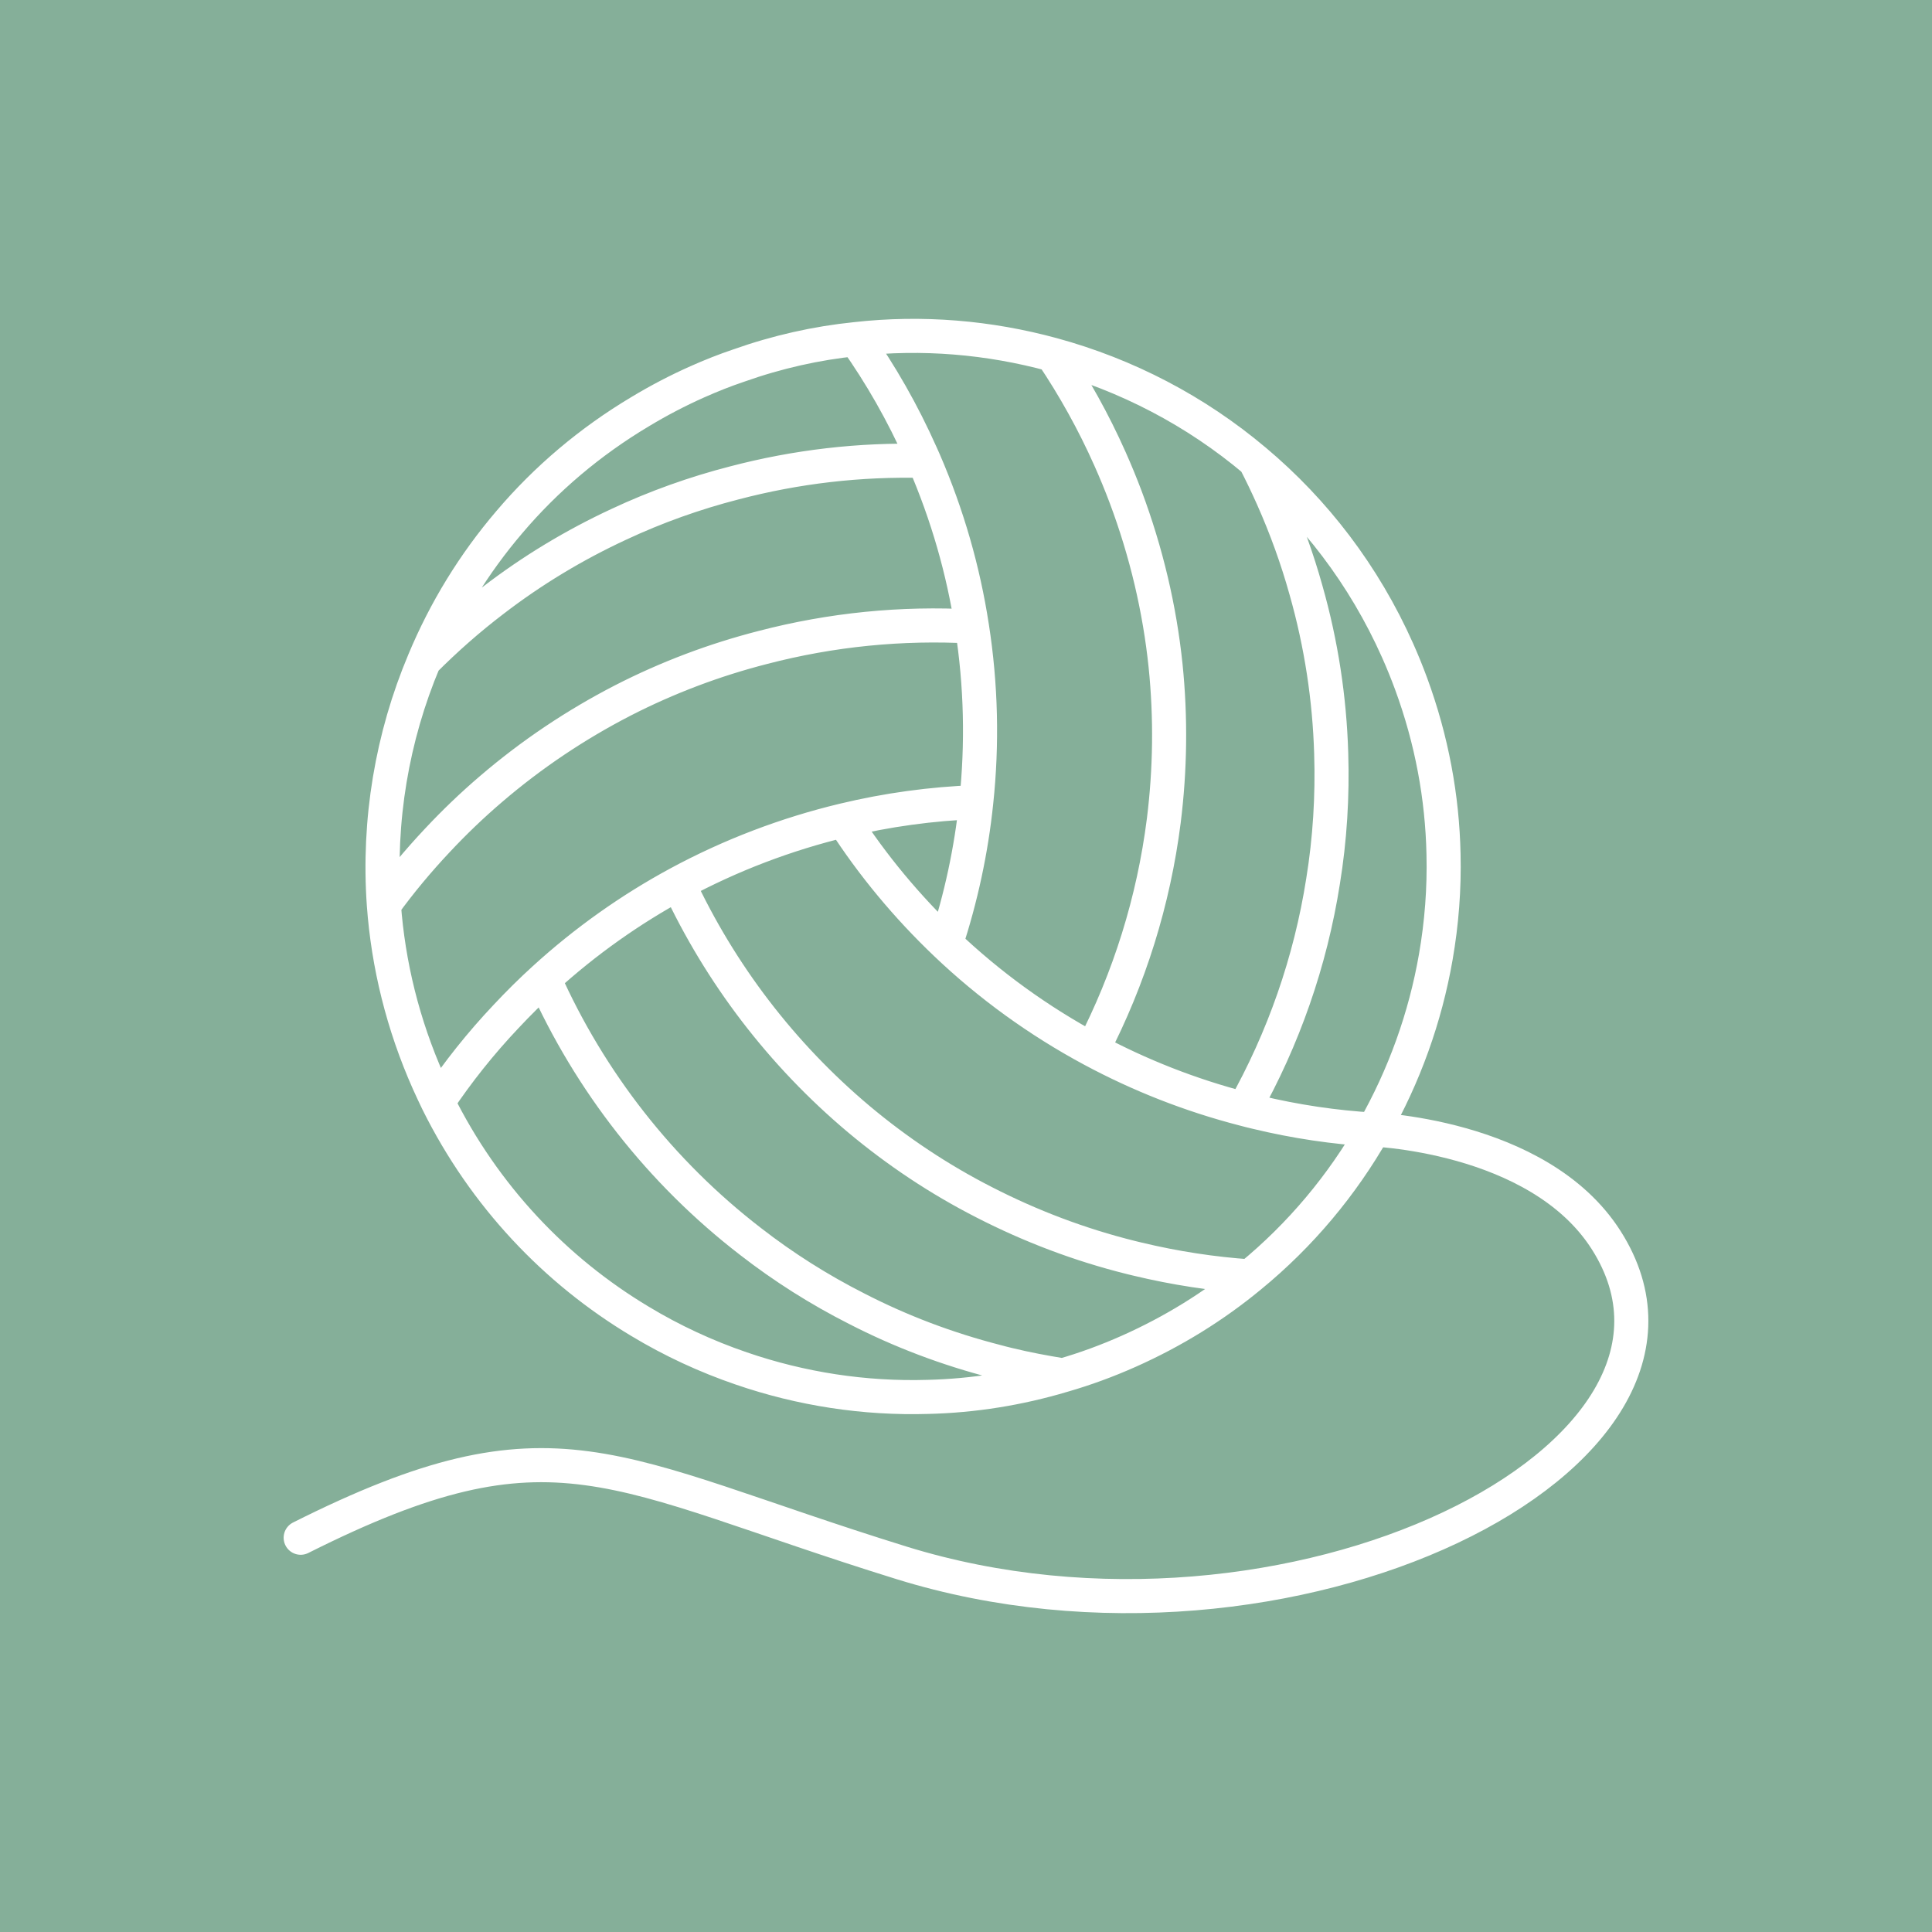 <?xml version="1.0" encoding="UTF-8"?>
<svg xmlns="http://www.w3.org/2000/svg" width="100mm" height="100mm" viewBox="0 0 283.465 283.465">
  <defs>
    <style>
      .uuid-4f8dd75e-5dbe-4a89-8d62-679f7c388fcd {
        fill: #85af99;
      }

      .uuid-8184e32d-e15a-4427-af83-a6a35ed77687, .uuid-021727b8-c06d-47b7-ad3b-6dac5d8e5d1a {
        fill: none;
        stroke: #fff;
        stroke-linecap: round;
        stroke-width: 5px;
      }

      .uuid-021727b8-c06d-47b7-ad3b-6dac5d8e5d1a {
        stroke-linejoin: round;
      }
    </style>
  </defs>
  <g id="uuid-cc23da39-58a8-4f37-8a81-f283b2783b96" data-name="BG">
    <rect class="uuid-4f8dd75e-5dbe-4a89-8d62-679f7c388fcd" x="0" y="0" width="283.465" height="283.465"/>
  </g>
  <g id="uuid-5c566019-c37a-43e0-a185-f1259d1ba872" data-name="Icon weiss">
    <g>
      <path class="uuid-021727b8-c06d-47b7-ad3b-6dac5d8e5d1a" d="M135.583,67.633c3.438,7.937,5.759,16.085,7.021,24.29-10.299-.579-20.645.457-30.67,3.071-7.069,1.809-13.978,4.406-20.57,7.787-6.819,3.515-13.336,7.851-19.356,13.018-2.724,2.329-5.34,4.832-7.845,7.51-2.834,3.014-5.452,6.156-7.842,9.452-.88-12.359,1.208-24.638,5.905-35.783,3.195-3.207,6.561-6.172,10.083-8.856,5.793-4.46,11.982-8.172,18.453-11.18,5.486-2.571,11.183-4.598,16.96-6.085,9.102-2.395,18.499-3.487,27.861-3.224ZM99.522,129.625c7.71-4.165,15.866-7.255,24.247-9.265,4.242,6.591,9.314,12.685,15.016,18.116,6.364,6.06,13.573,11.299,21.492,15.551,6.913,3.712,14.342,6.653,22.229,8.688.619.171,1.225.315,1.831.46,5.752,1.392,11.516,2.236,17.211,2.57-4.613,8.111-10.718,15.451-18.147,21.532M183.401,187.277c-5.267,4.353-11.234,8.062-17.779,10.977-3.193,1.421-6.426,2.606-9.676,3.542-2.679-.433-5.355-.931-8.037-1.585-.569-.13-1.148-.287-1.728-.442-7.23-1.85-14.101-4.466-20.472-7.749-5.559-2.818-10.756-6.115-15.581-9.863-13.194-10.161-23.588-23.481-30.292-38.539,6.076-5.542,12.699-10.213,19.686-13.993,6.16,13.261,15.186,25.086,26.494,34.587,5.592,4.684,11.768,8.819,18.447,12.221,6.69,3.429,13.881,6.189,21.514,8.082.284.065.606.144.928.224,5.534,1.33,11.037,2.163,16.496,2.538ZM155.946,201.796c-6.527,1.95-13.171,2.995-19.761,3.156-9.374.284-18.657-1.161-27.388-4.16-5.187-1.77-10.206-4.095-14.915-6.939-12.392-7.426-22.814-18.374-29.653-32.16,2.948-4.406,6.278-8.598,10.028-12.562,1.793-1.915,3.649-3.761,5.579-5.513,6.704,15.058,17.098,28.378,30.292,38.539,4.825,3.748,10.022,7.045,15.581,9.863,6.371,3.283,13.242,5.899,20.472,7.749.58.155,1.159.312,1.728.442,2.682.654,5.358,1.152,8.037,1.585ZM186.709,72.987c1.99,4.47,3.625,9.002,4.905,13.596,2.253,7.923,3.458,15.929,3.7,23.919.2,6.319-.187,12.611-1.194,18.798-1.843,11.755-5.793,23.077-11.614,33.415-7.887-2.035-15.316-4.976-22.229-8.688,5.436-10.486,8.983-21.852,10.475-33.609.935-7.494,1.043-15.128.263-22.751-.866-8.317-2.814-16.631-5.865-24.772-.699-1.857-1.463-3.716-2.293-5.578-2.416-5.427-5.264-10.535-8.467-15.294,10.884,2.965,21.051,8.257,29.731,15.582.912,1.761,1.77,3.547,2.588,5.382ZM123.769,120.36c4.242,6.591,9.314,12.685,15.016,18.116,2.218-6.758,3.716-13.704,4.451-20.79-6.556.241-13.075,1.135-19.467,2.674ZM142.605,91.923c1.348,8.612,1.534,17.264.632,25.763-6.556.241-13.075,1.135-19.467,2.674-8.381,2.01-16.537,5.1-24.247,9.265-6.987,3.78-13.61,8.451-19.686,13.993-1.93,1.752-3.786,3.598-5.579,5.513-3.75,3.964-7.08,8.156-10.028,12.562-.465-.973-.918-1.919-1.356-2.904-3.779-8.486-5.913-17.291-6.552-26.028,2.39-3.296,5.008-6.438,7.842-9.452,2.505-2.678,5.121-5.181,7.845-7.51,6.02-5.167,12.537-9.503,19.356-13.018,6.592-3.381,13.501-5.978,20.57-7.787,10.025-2.614,20.371-3.65,30.67-3.071ZM138.786,138.476c-5.702-5.431-10.774-11.525-15.016-18.116,6.392-1.539,12.911-2.433,19.467-2.674-.735,7.086-2.233,14.032-4.451,20.79ZM138.786,138.476c-5.702-5.431-10.774-11.525-15.016-18.116,6.392-1.539,12.911-2.433,19.467-2.674-.735,7.086-2.233,14.032-4.451,20.79ZM183.401,187.277c-5.267,4.353-11.234,8.062-17.779,10.977-3.193,1.421-6.426,2.606-9.676,3.542-6.527,1.95-13.171,2.995-19.761,3.156-9.374.284-18.657-1.161-27.388-4.16-5.187-1.77-10.206-4.095-14.915-6.939-12.392-7.426-22.814-18.374-29.653-32.16-.465-.973-.918-1.919-1.356-2.904-3.779-8.486-5.913-17.291-6.552-26.028-.88-12.359,1.208-24.638,5.905-35.783,3.082-7.397,7.289-14.275,12.53-20.402,5.354-6.304,11.805-11.791,19.212-16.204,2.64-1.59,5.43-3.055,8.33-4.346,2.022-.901,4.026-1.697,6.078-2.387,5.643-2.004,11.411-3.296,17.174-3.885,9.775-1.101,19.554-.259,28.84,2.269,10.884,2.965,21.051,8.257,29.731,15.582,8.757,7.354,16.002,16.752,20.953,27.872.711,1.596,1.368,3.216,1.973,4.861,3.021,8.218,4.573,16.644,4.747,24.982.124,5.077-.271,10.131-1.131,15.073-1.547,8.912-4.644,17.496-9.115,25.352-4.613,8.111-10.718,15.451-18.147,21.532ZM205.075,95.477c.711,1.596,1.368,3.216,1.973,4.861,3.021,8.218,4.573,16.644,4.747,24.982.124,5.077-.271,10.131-1.131,15.073-1.547,8.912-4.644,17.496-9.115,25.352-5.695-.334-11.459-1.178-17.211-2.57-.606-.145-1.212-.289-1.831-.46,5.821-10.338,9.771-21.66,11.614-33.415,1.007-6.187,1.394-12.479,1.194-18.798-.242-7.99-1.447-15.996-3.7-23.919-1.28-4.594-2.915-9.126-4.905-13.596-.818-1.835-1.676-3.621-2.588-5.382,8.757,7.354,16.002,16.752,20.953,27.872ZM143.237,117.686c-.735,7.086-2.233,14.032-4.451,20.79-5.702-5.431-10.774-11.525-15.016-18.116,6.392-1.539,12.911-2.433,19.467-2.674ZM162.857,67.317c.83,1.862,1.594,3.721,2.293,5.578,3.051,8.141,4.999,16.455,5.865,24.772.78,7.623.672,15.257-.263,22.751-1.492,11.757-5.039,23.123-10.475,33.609-7.919-4.252-15.128-9.491-21.492-15.551,2.218-6.758,3.716-13.704,4.451-20.79.902-8.499.716-17.151-.632-25.763-1.262-8.205-3.583-16.353-7.021-24.29l-.45-1.011c-2.689-6.039-5.892-11.658-9.583-16.868,9.775-1.101,19.554-.259,28.84,2.269,3.203,4.759,6.051,9.867,8.467,15.294ZM123.769,120.36c6.392-1.539,12.911-2.433,19.467-2.674-.735,7.086-2.233,14.032-4.451,20.79-5.702-5.431-10.774-11.525-15.016-18.116ZM123.769,120.36c6.392-1.539,12.911-2.433,19.467-2.674-.735,7.086-2.233,14.032-4.451,20.79-5.702-5.431-10.774-11.525-15.016-18.116ZM135.133,66.622l.45,1.011c-9.362-.263-18.759.829-27.861,3.224-5.777,1.487-11.474,3.514-16.96,6.085-6.471,3.008-12.66,6.72-18.453,11.18-3.522,2.684-6.888,5.649-10.083,8.856,3.082-7.397,7.289-14.275,12.53-20.402,5.354-6.304,11.805-11.791,19.212-16.204,2.64-1.59,5.43-3.055,8.33-4.346,2.022-.901,4.026-1.697,6.078-2.387,5.643-2.004,11.411-3.296,17.174-3.885,3.691,5.21,6.894,10.829,9.583,16.868ZM123.769,120.36c4.242,6.591,9.314,12.685,15.016,18.116,2.218-6.758,3.716-13.704,4.451-20.79-6.556.241-13.075,1.135-19.467,2.674ZM123.769,120.36c4.242,6.591,9.314,12.685,15.016,18.116,2.218-6.758,3.716-13.704,4.451-20.79-6.556.241-13.075,1.135-19.467,2.674ZM123.769,120.36c4.242,6.591,9.314,12.685,15.016,18.116,2.218-6.758,3.716-13.704,4.451-20.79-6.556.241-13.075,1.135-19.467,2.674ZM123.769,120.36c4.242,6.591,9.314,12.685,15.016,18.116,2.218-6.758,3.716-13.704,4.451-20.79-6.556.241-13.075,1.135-19.467,2.674ZM123.769,120.36c6.392-1.539,12.911-2.433,19.467-2.674-.735,7.086-2.233,14.032-4.451,20.79-5.702-5.431-10.774-11.525-15.016-18.116Z"/>
      <path class="uuid-8184e32d-e15a-4427-af83-a6a35ed77687" d="M200.588,165.666s25.09.599,35.079,16.299c20.197,31.748-46.701,64.914-103.394,47.339-42.902-13.3-50.74-22.465-88.157-3.685"/>
    </g>
  </g>
</svg>